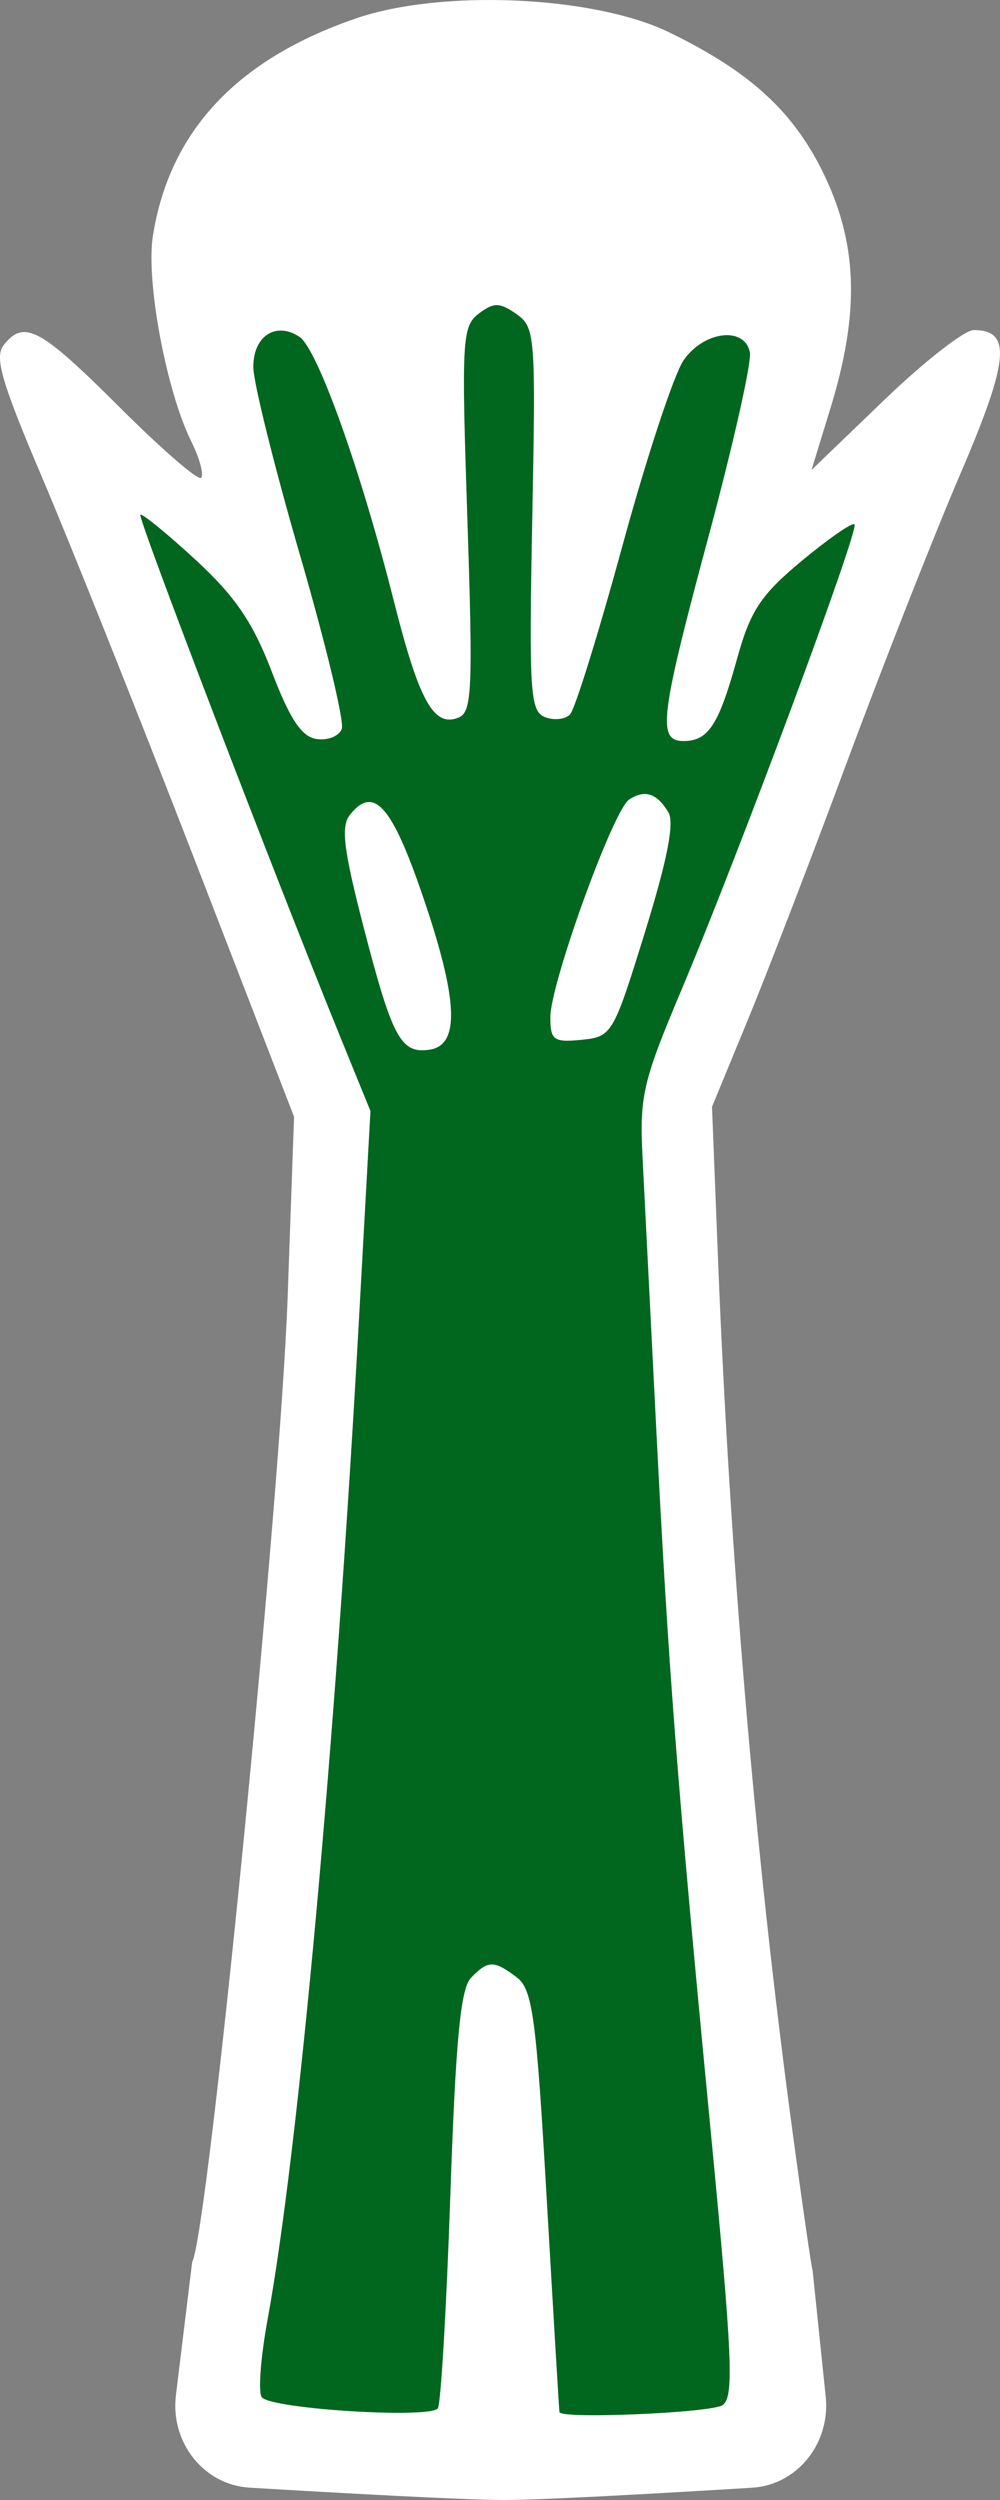 <?xml version="1.0" encoding="UTF-8"?> <svg xmlns="http://www.w3.org/2000/svg" width="14" height="35" viewBox="0 0 14 35" fill="none"><rect x="0" y="0" width="14" height="35" fill="#808080" stroke="none"/><path fill-rule="evenodd" clip-rule="evenodd" d="M7.452 7.267C7.405 9.693 7.422 9.956 7.629 10.039C7.755 10.089 7.913 10.072 7.981 10.001C8.049 9.93 8.38 8.864 8.716 7.633C9.052 6.401 9.437 5.235 9.571 5.042C9.858 4.63 10.431 4.565 10.499 4.937C10.524 5.072 10.268 6.211 9.931 7.469C9.24 10.04 9.198 10.374 9.569 10.374C9.917 10.374 10.061 10.152 10.319 9.221C10.506 8.547 10.65 8.33 11.225 7.851C11.601 7.539 11.933 7.309 11.964 7.34C12.032 7.412 10.352 11.933 9.544 13.851C8.996 15.152 8.952 15.341 8.997 16.222C9.023 16.748 9.109 18.441 9.187 19.985C9.361 23.415 9.48 24.947 9.945 29.781C10.257 33.026 10.28 33.563 10.114 33.673C9.95 33.781 7.854 33.87 7.832 33.77C7.827 33.75 7.748 32.416 7.655 30.805C7.506 28.224 7.456 27.853 7.234 27.683C6.918 27.442 6.831 27.442 6.593 27.691C6.448 27.843 6.379 28.568 6.305 30.738C6.251 32.305 6.173 33.644 6.131 33.715C6.042 33.865 3.817 33.729 3.667 33.564C3.611 33.504 3.647 33.012 3.746 32.472C4.177 30.121 4.698 24.409 5.029 18.401L5.186 15.555L4.774 14.543C3.851 12.277 1.925 7.247 1.964 7.206C1.987 7.182 2.333 7.464 2.734 7.833C3.292 8.347 3.542 8.714 3.805 9.403C4.059 10.069 4.223 10.315 4.433 10.346C4.589 10.369 4.747 10.306 4.785 10.204C4.822 10.103 4.559 9.01 4.201 7.777C3.843 6.543 3.548 5.358 3.546 5.143C3.542 4.707 3.86 4.496 4.192 4.715C4.444 4.881 5.049 6.572 5.513 8.41C5.868 9.817 6.073 10.186 6.42 10.046C6.608 9.971 6.622 9.65 6.543 7.271C6.459 4.754 6.469 4.569 6.702 4.391C6.911 4.231 6.994 4.232 7.227 4.394C7.494 4.581 7.502 4.686 7.452 7.267ZM7.705 14.242C7.705 13.771 8.583 11.344 8.807 11.195C9.026 11.05 9.195 11.104 9.357 11.372C9.444 11.517 9.343 12.035 9.03 13.047C8.585 14.484 8.568 14.514 8.141 14.557C7.752 14.596 7.705 14.562 7.705 14.242ZM5.094 12.993C4.81 11.895 4.77 11.571 4.899 11.408C5.231 10.99 5.485 11.274 5.92 12.549C6.414 13.996 6.442 14.631 6.015 14.695C5.612 14.755 5.495 14.537 5.094 12.993Z" fill="#01671E"></path><path fill-rule="evenodd" clip-rule="evenodd" d="M2.141 3.3C2.373 1.839 3.315 0.831 4.983 0.258C6.18 -0.154 8.308 -0.06 9.362 0.45C10.515 1.008 11.133 1.58 11.557 2.487C12.009 3.453 12.03 4.397 11.629 5.706L11.361 6.58L12.378 5.601C12.938 5.062 13.502 4.621 13.632 4.621C14.168 4.621 14.129 5.041 13.443 6.639C13.075 7.497 12.364 9.304 11.863 10.654C11.363 12.005 10.731 13.646 10.46 14.302L9.968 15.495L10.051 17.599C10.214 21.74 10.57 25.929 11.081 29.736C11.231 30.855 11.364 31.774 11.376 31.78L11.56 33.555C11.627 34.209 11.16 34.789 10.531 34.828C9.353 34.9 7.619 35 7.058 35C6.495 35 4.705 34.9 3.492 34.827C2.854 34.789 2.382 34.194 2.463 33.532L2.691 31.664C2.909 31.296 3.926 21.02 4.027 18.161L4.117 15.635L2.706 11.987C1.929 9.981 0.978 7.596 0.591 6.688C0.018 5.341 -0.081 4.999 0.053 4.829C0.338 4.471 0.561 4.591 1.667 5.694C2.258 6.285 2.775 6.733 2.816 6.69C2.857 6.647 2.796 6.419 2.679 6.183C2.328 5.474 2.04 3.932 2.141 3.3ZM7.452 7.267C7.405 9.693 7.422 9.956 7.629 10.039C7.755 10.089 7.913 10.072 7.981 10.001C8.049 9.93 8.38 8.864 8.716 7.633C9.052 6.401 9.437 5.235 9.571 5.042C9.858 4.63 10.431 4.565 10.499 4.937C10.524 5.072 10.268 6.211 9.931 7.469C9.24 10.04 9.198 10.374 9.569 10.374C9.917 10.374 10.061 10.152 10.319 9.221C10.506 8.547 10.65 8.33 11.225 7.851C11.601 7.539 11.933 7.309 11.964 7.34C12.032 7.412 10.352 11.933 9.544 13.851C8.996 15.152 8.952 15.341 8.997 16.222C9.023 16.748 9.109 18.441 9.187 19.985C9.361 23.415 9.48 24.947 9.945 29.781C10.257 33.026 10.28 33.563 10.114 33.673C9.95 33.781 7.854 33.87 7.832 33.77C7.827 33.75 7.748 32.416 7.655 30.805C7.506 28.224 7.456 27.853 7.234 27.683C6.918 27.442 6.831 27.442 6.593 27.691C6.448 27.843 6.379 28.568 6.305 30.738C6.251 32.305 6.173 33.644 6.131 33.715C6.042 33.865 3.817 33.729 3.667 33.564C3.611 33.504 3.647 33.012 3.746 32.472C4.177 30.121 4.698 24.409 5.029 18.401L5.186 15.555L4.774 14.543C3.851 12.277 1.925 7.247 1.964 7.206C1.987 7.182 2.333 7.464 2.734 7.833C3.292 8.347 3.542 8.714 3.805 9.403C4.059 10.069 4.223 10.315 4.433 10.346C4.589 10.369 4.747 10.306 4.785 10.204C4.822 10.103 4.559 9.01 4.201 7.777C3.843 6.543 3.548 5.358 3.546 5.143C3.542 4.707 3.86 4.496 4.192 4.715C4.444 4.881 5.049 6.572 5.513 8.41C5.868 9.817 6.073 10.186 6.42 10.046C6.608 9.971 6.622 9.65 6.543 7.271C6.459 4.754 6.469 4.569 6.702 4.391C6.911 4.231 6.994 4.232 7.227 4.394C7.494 4.581 7.502 4.686 7.452 7.267ZM7.705 14.242C7.705 13.771 8.583 11.344 8.807 11.195C9.026 11.05 9.195 11.104 9.357 11.372C9.444 11.517 9.343 12.035 9.03 13.047C8.585 14.484 8.568 14.514 8.141 14.557C7.752 14.596 7.705 14.562 7.705 14.242ZM5.094 12.993C4.81 11.895 4.77 11.571 4.899 11.408C5.231 10.99 5.485 11.274 5.92 12.549C6.414 13.996 6.442 14.631 6.015 14.695C5.612 14.755 5.495 14.537 5.094 12.993Z" fill="white"></path></svg> 
